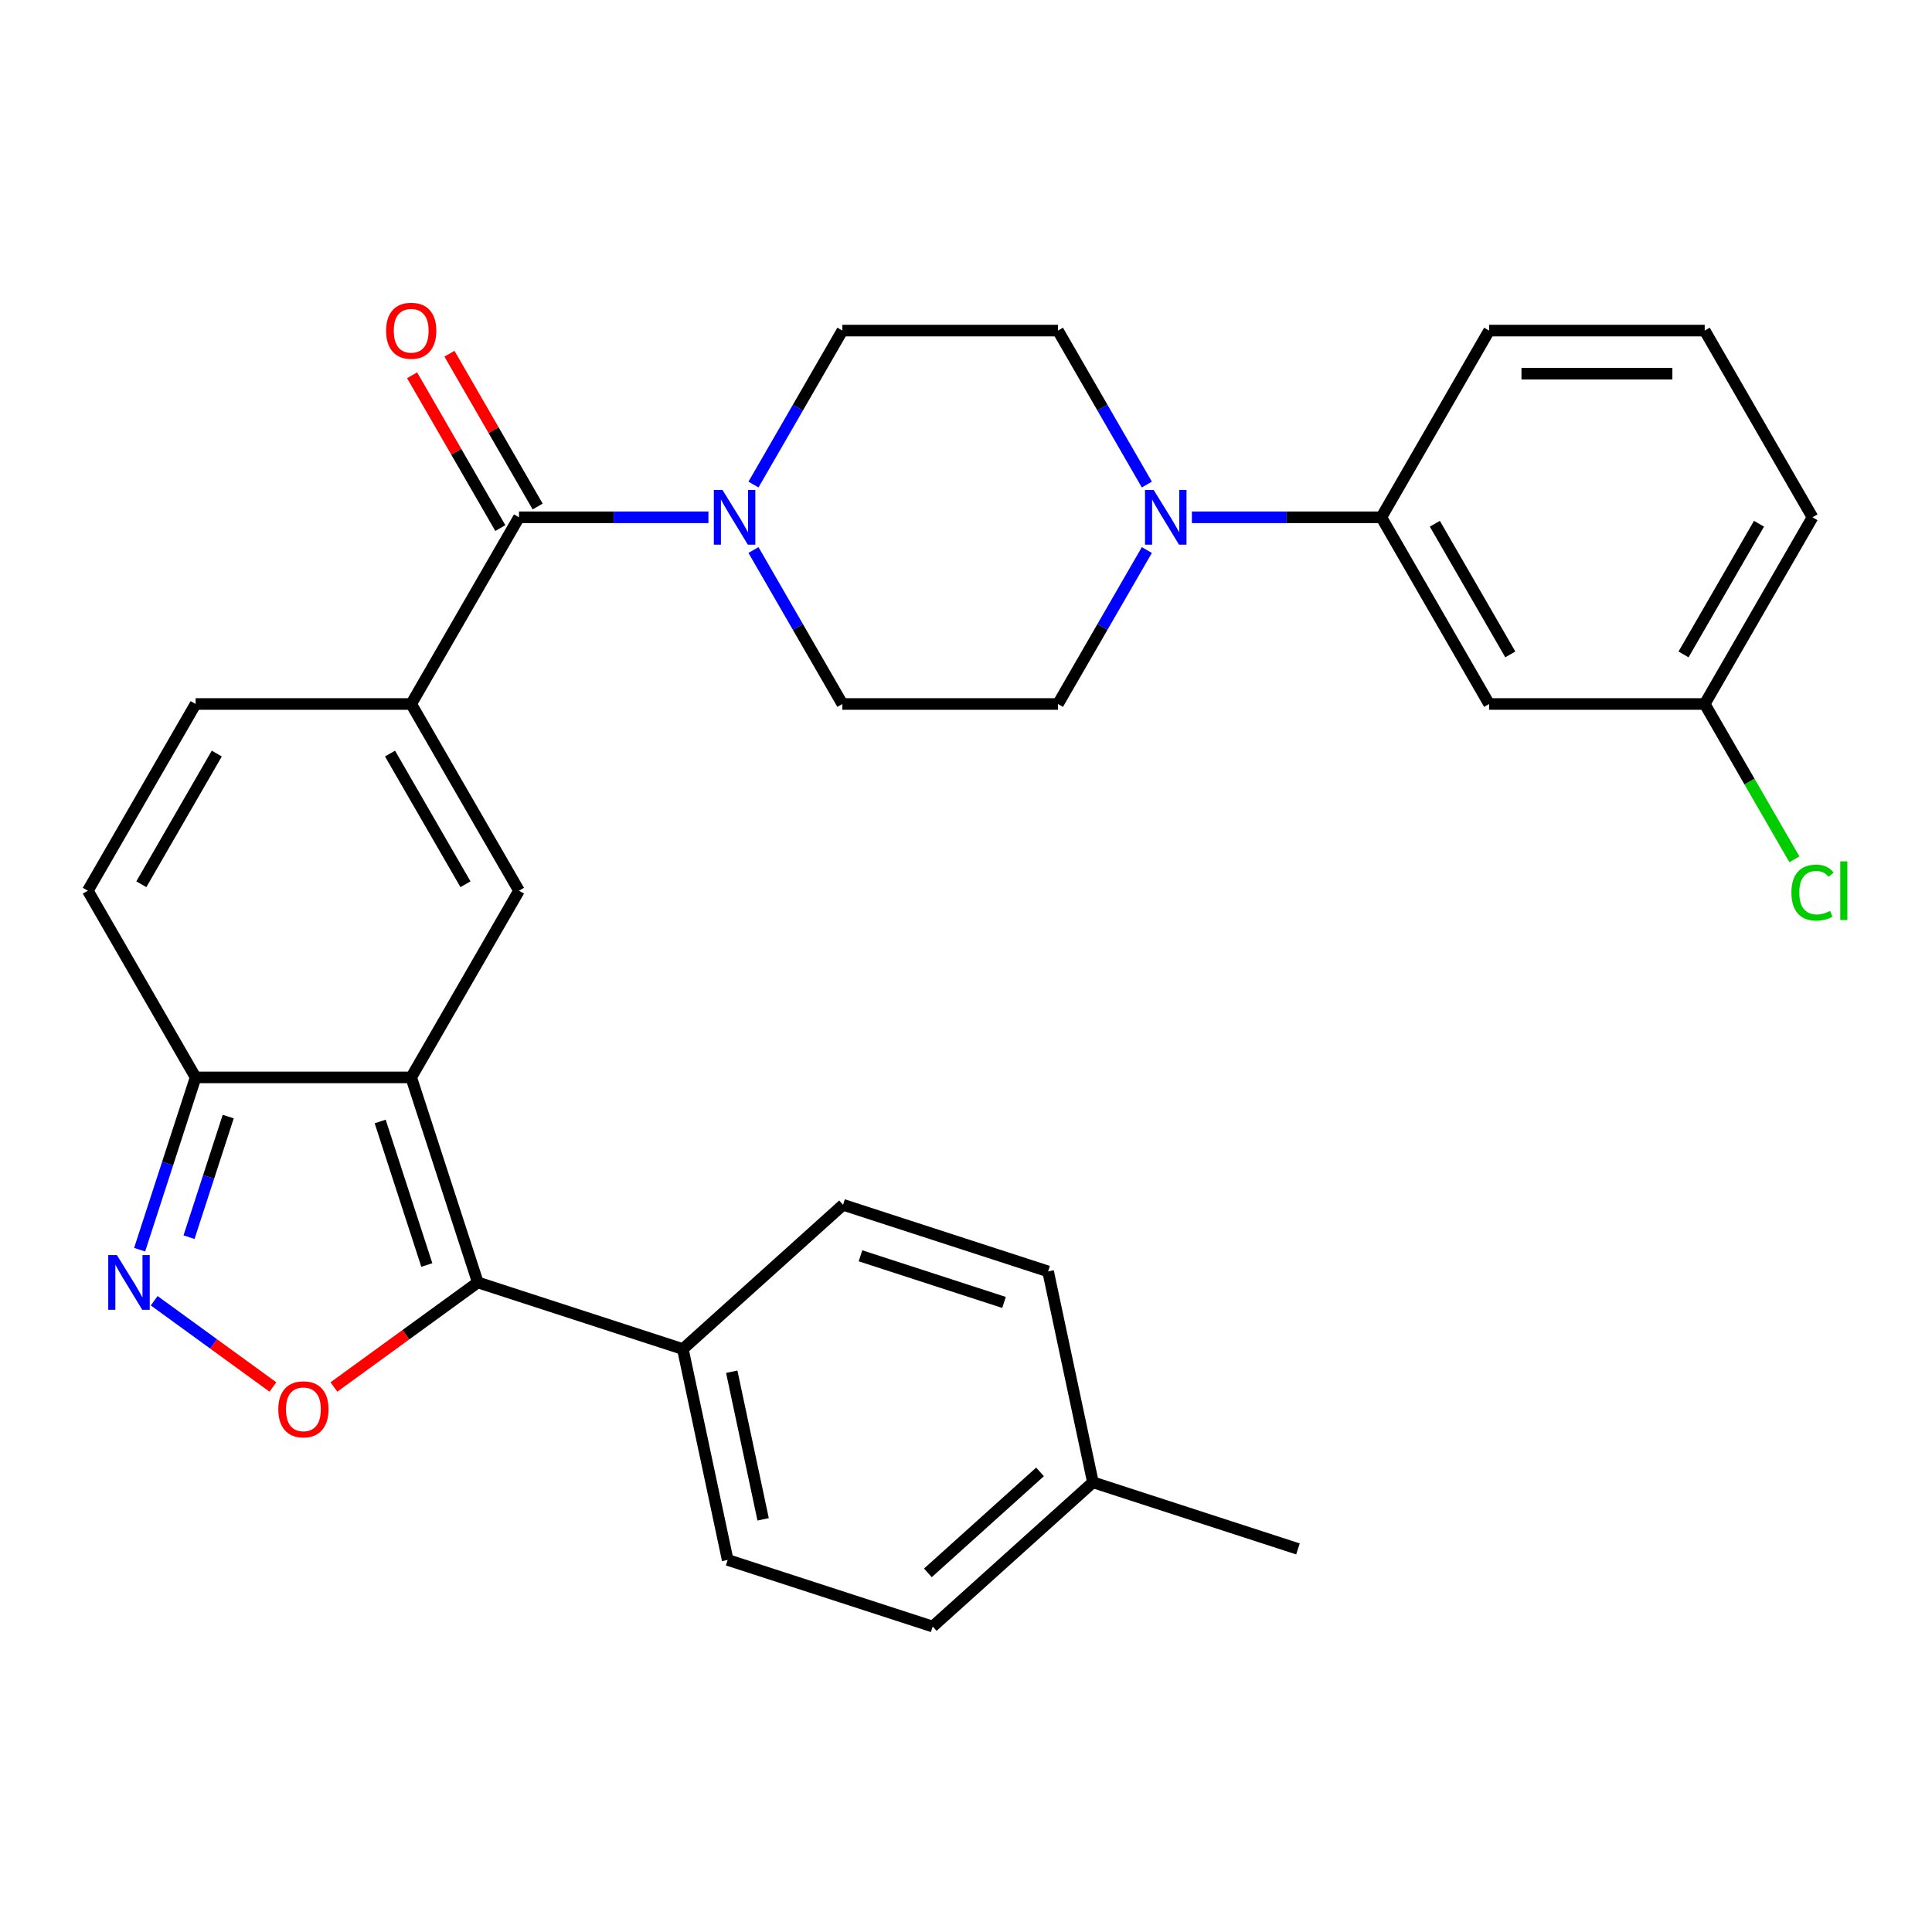 <?xml version='1.0' encoding='iso-8859-1'?>
<svg version='1.1' baseProfile='full'
              xmlns='http://www.w3.org/2000/svg'
                      xmlns:rdkit='http://www.rdkit.org/xml'
                      xmlns:xlink='http://www.w3.org/1999/xlink'
                  xml:space='preserve'
width='1000px' height='1000px' viewBox='0 0 1000 1000'>
<!-- END OF HEADER -->
<rect style='opacity:1.0;fill:#FFFFFF;stroke:none' width='1000' height='1000' x='0' y='0'> </rect>
<path class='bond-0' d='M 212.835,557.662 L 247.317,663.788' style='fill:none;fill-rule:evenodd;stroke:#000000;stroke-width:6px;stroke-linecap:butt;stroke-linejoin:miter;stroke-opacity:1' />
<path class='bond-0' d='M 196.782,580.477 L 220.92,654.765' style='fill:none;fill-rule:evenodd;stroke:#000000;stroke-width:6px;stroke-linecap:butt;stroke-linejoin:miter;stroke-opacity:1' />
<path class='bond-1' d='M 212.835,557.662 L 268.629,461.025' style='fill:none;fill-rule:evenodd;stroke:#000000;stroke-width:6px;stroke-linecap:butt;stroke-linejoin:miter;stroke-opacity:1' />
<path class='bond-6' d='M 212.835,557.662 L 101.248,557.662' style='fill:none;fill-rule:evenodd;stroke:#000000;stroke-width:6px;stroke-linecap:butt;stroke-linejoin:miter;stroke-opacity:1' />
<path class='bond-3' d='M 247.317,663.788 L 210.074,690.846' style='fill:none;fill-rule:evenodd;stroke:#000000;stroke-width:6px;stroke-linecap:butt;stroke-linejoin:miter;stroke-opacity:1' />
<path class='bond-3' d='M 210.074,690.846 L 172.831,717.905' style='fill:none;fill-rule:evenodd;stroke:#FF0000;stroke-width:6px;stroke-linecap:butt;stroke-linejoin:miter;stroke-opacity:1' />
<path class='bond-12' d='M 247.317,663.788 L 353.443,698.27' style='fill:none;fill-rule:evenodd;stroke:#000000;stroke-width:6px;stroke-linecap:butt;stroke-linejoin:miter;stroke-opacity:1' />
<path class='bond-2' d='M 268.629,461.025 L 212.835,364.388' style='fill:none;fill-rule:evenodd;stroke:#000000;stroke-width:6px;stroke-linecap:butt;stroke-linejoin:miter;stroke-opacity:1' />
<path class='bond-2' d='M 240.932,457.688 L 201.877,390.042' style='fill:none;fill-rule:evenodd;stroke:#000000;stroke-width:6px;stroke-linecap:butt;stroke-linejoin:miter;stroke-opacity:1' />
<path class='bond-5' d='M 212.835,364.388 L 268.629,267.75' style='fill:none;fill-rule:evenodd;stroke:#000000;stroke-width:6px;stroke-linecap:butt;stroke-linejoin:miter;stroke-opacity:1' />
<path class='bond-31' d='M 212.835,364.388 L 101.248,364.388' style='fill:none;fill-rule:evenodd;stroke:#000000;stroke-width:6px;stroke-linecap:butt;stroke-linejoin:miter;stroke-opacity:1' />
<path class='bond-30' d='M 141.252,717.905 L 110.53,695.584' style='fill:none;fill-rule:evenodd;stroke:#FF0000;stroke-width:6px;stroke-linecap:butt;stroke-linejoin:miter;stroke-opacity:1' />
<path class='bond-30' d='M 110.53,695.584 L 79.808,673.263' style='fill:none;fill-rule:evenodd;stroke:#0000FF;stroke-width:6px;stroke-linecap:butt;stroke-linejoin:miter;stroke-opacity:1' />
<path class='bond-4' d='M 72.273,646.838 L 86.761,602.25' style='fill:none;fill-rule:evenodd;stroke:#0000FF;stroke-width:6px;stroke-linecap:butt;stroke-linejoin:miter;stroke-opacity:1' />
<path class='bond-4' d='M 86.761,602.25 L 101.248,557.662' style='fill:none;fill-rule:evenodd;stroke:#000000;stroke-width:6px;stroke-linecap:butt;stroke-linejoin:miter;stroke-opacity:1' />
<path class='bond-4' d='M 97.844,640.358 L 107.986,609.146' style='fill:none;fill-rule:evenodd;stroke:#0000FF;stroke-width:6px;stroke-linecap:butt;stroke-linejoin:miter;stroke-opacity:1' />
<path class='bond-4' d='M 107.986,609.146 L 118.127,577.935' style='fill:none;fill-rule:evenodd;stroke:#000000;stroke-width:6px;stroke-linecap:butt;stroke-linejoin:miter;stroke-opacity:1' />
<path class='bond-7' d='M 268.629,267.75 L 317.657,267.75' style='fill:none;fill-rule:evenodd;stroke:#000000;stroke-width:6px;stroke-linecap:butt;stroke-linejoin:miter;stroke-opacity:1' />
<path class='bond-7' d='M 317.657,267.75 L 366.686,267.75' style='fill:none;fill-rule:evenodd;stroke:#0000FF;stroke-width:6px;stroke-linecap:butt;stroke-linejoin:miter;stroke-opacity:1' />
<path class='bond-16' d='M 278.292,262.171 L 255.462,222.627' style='fill:none;fill-rule:evenodd;stroke:#000000;stroke-width:6px;stroke-linecap:butt;stroke-linejoin:miter;stroke-opacity:1' />
<path class='bond-16' d='M 255.462,222.627 L 232.631,183.084' style='fill:none;fill-rule:evenodd;stroke:#FF0000;stroke-width:6px;stroke-linecap:butt;stroke-linejoin:miter;stroke-opacity:1' />
<path class='bond-16' d='M 258.965,273.33 L 236.134,233.786' style='fill:none;fill-rule:evenodd;stroke:#000000;stroke-width:6px;stroke-linecap:butt;stroke-linejoin:miter;stroke-opacity:1' />
<path class='bond-16' d='M 236.134,233.786 L 213.304,194.242' style='fill:none;fill-rule:evenodd;stroke:#FF0000;stroke-width:6px;stroke-linecap:butt;stroke-linejoin:miter;stroke-opacity:1' />
<path class='bond-10' d='M 101.248,557.662 L 45.455,461.025' style='fill:none;fill-rule:evenodd;stroke:#000000;stroke-width:6px;stroke-linecap:butt;stroke-linejoin:miter;stroke-opacity:1' />
<path class='bond-14' d='M 390.002,284.7 L 413.005,324.544' style='fill:none;fill-rule:evenodd;stroke:#0000FF;stroke-width:6px;stroke-linecap:butt;stroke-linejoin:miter;stroke-opacity:1' />
<path class='bond-14' d='M 413.005,324.544 L 436.009,364.388' style='fill:none;fill-rule:evenodd;stroke:#000000;stroke-width:6px;stroke-linecap:butt;stroke-linejoin:miter;stroke-opacity:1' />
<path class='bond-15' d='M 390.002,250.801 L 413.005,210.957' style='fill:none;fill-rule:evenodd;stroke:#0000FF;stroke-width:6px;stroke-linecap:butt;stroke-linejoin:miter;stroke-opacity:1' />
<path class='bond-15' d='M 413.005,210.957 L 436.009,171.113' style='fill:none;fill-rule:evenodd;stroke:#000000;stroke-width:6px;stroke-linecap:butt;stroke-linejoin:miter;stroke-opacity:1' />
<path class='bond-8' d='M 593.604,250.801 L 570.6,210.957' style='fill:none;fill-rule:evenodd;stroke:#0000FF;stroke-width:6px;stroke-linecap:butt;stroke-linejoin:miter;stroke-opacity:1' />
<path class='bond-8' d='M 570.6,210.957 L 547.596,171.113' style='fill:none;fill-rule:evenodd;stroke:#000000;stroke-width:6px;stroke-linecap:butt;stroke-linejoin:miter;stroke-opacity:1' />
<path class='bond-11' d='M 616.919,267.75 L 665.948,267.75' style='fill:none;fill-rule:evenodd;stroke:#0000FF;stroke-width:6px;stroke-linecap:butt;stroke-linejoin:miter;stroke-opacity:1' />
<path class='bond-11' d='M 665.948,267.75 L 714.977,267.75' style='fill:none;fill-rule:evenodd;stroke:#000000;stroke-width:6px;stroke-linecap:butt;stroke-linejoin:miter;stroke-opacity:1' />
<path class='bond-33' d='M 593.604,284.7 L 570.6,324.544' style='fill:none;fill-rule:evenodd;stroke:#0000FF;stroke-width:6px;stroke-linecap:butt;stroke-linejoin:miter;stroke-opacity:1' />
<path class='bond-33' d='M 570.6,324.544 L 547.596,364.388' style='fill:none;fill-rule:evenodd;stroke:#000000;stroke-width:6px;stroke-linecap:butt;stroke-linejoin:miter;stroke-opacity:1' />
<path class='bond-9' d='M 101.248,364.388 L 45.455,461.025' style='fill:none;fill-rule:evenodd;stroke:#000000;stroke-width:6px;stroke-linecap:butt;stroke-linejoin:miter;stroke-opacity:1' />
<path class='bond-9' d='M 112.206,390.042 L 73.151,457.688' style='fill:none;fill-rule:evenodd;stroke:#000000;stroke-width:6px;stroke-linecap:butt;stroke-linejoin:miter;stroke-opacity:1' />
<path class='bond-13' d='M 714.977,267.75 L 770.77,364.388' style='fill:none;fill-rule:evenodd;stroke:#000000;stroke-width:6px;stroke-linecap:butt;stroke-linejoin:miter;stroke-opacity:1' />
<path class='bond-13' d='M 742.673,271.087 L 781.729,338.733' style='fill:none;fill-rule:evenodd;stroke:#000000;stroke-width:6px;stroke-linecap:butt;stroke-linejoin:miter;stroke-opacity:1' />
<path class='bond-26' d='M 714.977,267.75 L 770.77,171.113' style='fill:none;fill-rule:evenodd;stroke:#000000;stroke-width:6px;stroke-linecap:butt;stroke-linejoin:miter;stroke-opacity:1' />
<path class='bond-19' d='M 353.443,698.27 L 376.643,807.418' style='fill:none;fill-rule:evenodd;stroke:#000000;stroke-width:6px;stroke-linecap:butt;stroke-linejoin:miter;stroke-opacity:1' />
<path class='bond-19' d='M 378.753,710.002 L 394.993,786.406' style='fill:none;fill-rule:evenodd;stroke:#000000;stroke-width:6px;stroke-linecap:butt;stroke-linejoin:miter;stroke-opacity:1' />
<path class='bond-20' d='M 353.443,698.27 L 436.368,623.604' style='fill:none;fill-rule:evenodd;stroke:#000000;stroke-width:6px;stroke-linecap:butt;stroke-linejoin:miter;stroke-opacity:1' />
<path class='bond-21' d='M 770.77,364.388 L 882.357,364.388' style='fill:none;fill-rule:evenodd;stroke:#000000;stroke-width:6px;stroke-linecap:butt;stroke-linejoin:miter;stroke-opacity:1' />
<path class='bond-18' d='M 436.009,364.388 L 547.596,364.388' style='fill:none;fill-rule:evenodd;stroke:#000000;stroke-width:6px;stroke-linecap:butt;stroke-linejoin:miter;stroke-opacity:1' />
<path class='bond-17' d='M 436.009,171.113 L 547.596,171.113' style='fill:none;fill-rule:evenodd;stroke:#000000;stroke-width:6px;stroke-linecap:butt;stroke-linejoin:miter;stroke-opacity:1' />
<path class='bond-22' d='M 376.643,807.418 L 482.769,841.901' style='fill:none;fill-rule:evenodd;stroke:#000000;stroke-width:6px;stroke-linecap:butt;stroke-linejoin:miter;stroke-opacity:1' />
<path class='bond-23' d='M 436.368,623.604 L 542.494,658.086' style='fill:none;fill-rule:evenodd;stroke:#000000;stroke-width:6px;stroke-linecap:butt;stroke-linejoin:miter;stroke-opacity:1' />
<path class='bond-23' d='M 445.391,650.001 L 519.679,674.139' style='fill:none;fill-rule:evenodd;stroke:#000000;stroke-width:6px;stroke-linecap:butt;stroke-linejoin:miter;stroke-opacity:1' />
<path class='bond-25' d='M 882.357,364.388 L 905.563,404.581' style='fill:none;fill-rule:evenodd;stroke:#000000;stroke-width:6px;stroke-linecap:butt;stroke-linejoin:miter;stroke-opacity:1' />
<path class='bond-25' d='M 905.563,404.581 L 928.769,444.775' style='fill:none;fill-rule:evenodd;stroke:#00CC00;stroke-width:6px;stroke-linecap:butt;stroke-linejoin:miter;stroke-opacity:1' />
<path class='bond-34' d='M 882.357,364.388 L 938.151,267.75' style='fill:none;fill-rule:evenodd;stroke:#000000;stroke-width:6px;stroke-linecap:butt;stroke-linejoin:miter;stroke-opacity:1' />
<path class='bond-34' d='M 871.399,338.733 L 910.454,271.087' style='fill:none;fill-rule:evenodd;stroke:#000000;stroke-width:6px;stroke-linecap:butt;stroke-linejoin:miter;stroke-opacity:1' />
<path class='bond-32' d='M 482.769,841.901 L 565.694,767.234' style='fill:none;fill-rule:evenodd;stroke:#000000;stroke-width:6px;stroke-linecap:butt;stroke-linejoin:miter;stroke-opacity:1' />
<path class='bond-32' d='M 480.274,814.116 L 538.322,761.849' style='fill:none;fill-rule:evenodd;stroke:#000000;stroke-width:6px;stroke-linecap:butt;stroke-linejoin:miter;stroke-opacity:1' />
<path class='bond-24' d='M 542.494,658.086 L 565.694,767.234' style='fill:none;fill-rule:evenodd;stroke:#000000;stroke-width:6px;stroke-linecap:butt;stroke-linejoin:miter;stroke-opacity:1' />
<path class='bond-29' d='M 565.694,767.234 L 671.82,801.717' style='fill:none;fill-rule:evenodd;stroke:#000000;stroke-width:6px;stroke-linecap:butt;stroke-linejoin:miter;stroke-opacity:1' />
<path class='bond-27' d='M 770.77,171.113 L 882.357,171.113' style='fill:none;fill-rule:evenodd;stroke:#000000;stroke-width:6px;stroke-linecap:butt;stroke-linejoin:miter;stroke-opacity:1' />
<path class='bond-27' d='M 787.508,193.431 L 865.619,193.431' style='fill:none;fill-rule:evenodd;stroke:#000000;stroke-width:6px;stroke-linecap:butt;stroke-linejoin:miter;stroke-opacity:1' />
<path class='bond-28' d='M 882.357,171.113 L 938.151,267.75' style='fill:none;fill-rule:evenodd;stroke:#000000;stroke-width:6px;stroke-linecap:butt;stroke-linejoin:miter;stroke-opacity:1' />
<path  class='atom-4' d='M 144.042 729.457
Q 144.042 722.657, 147.402 718.857
Q 150.762 715.057, 157.042 715.057
Q 163.322 715.057, 166.682 718.857
Q 170.042 722.657, 170.042 729.457
Q 170.042 736.337, 166.642 740.257
Q 163.242 744.137, 157.042 744.137
Q 150.802 744.137, 147.402 740.257
Q 144.042 736.377, 144.042 729.457
M 157.042 740.937
Q 161.362 740.937, 163.682 738.057
Q 166.042 735.137, 166.042 729.457
Q 166.042 723.897, 163.682 721.097
Q 161.362 718.257, 157.042 718.257
Q 152.722 718.257, 150.362 721.057
Q 148.042 723.857, 148.042 729.457
Q 148.042 735.177, 150.362 738.057
Q 152.722 740.937, 157.042 740.937
' fill='#FF0000'/>
<path  class='atom-5' d='M 60.506 649.628
L 69.786 664.628
Q 70.706 666.108, 72.186 668.788
Q 73.666 671.468, 73.746 671.628
L 73.746 649.628
L 77.506 649.628
L 77.506 677.948
L 73.626 677.948
L 63.666 661.548
Q 62.506 659.628, 61.266 657.428
Q 60.066 655.228, 59.706 654.548
L 59.706 677.948
L 56.026 677.948
L 56.026 649.628
L 60.506 649.628
' fill='#0000FF'/>
<path  class='atom-8' d='M 373.956 253.59
L 383.236 268.59
Q 384.156 270.07, 385.636 272.75
Q 387.116 275.43, 387.196 275.59
L 387.196 253.59
L 390.956 253.59
L 390.956 281.91
L 387.076 281.91
L 377.116 265.51
Q 375.956 263.59, 374.716 261.39
Q 373.516 259.19, 373.156 258.51
L 373.156 281.91
L 369.476 281.91
L 369.476 253.59
L 373.956 253.59
' fill='#0000FF'/>
<path  class='atom-9' d='M 597.13 253.59
L 606.41 268.59
Q 607.33 270.07, 608.81 272.75
Q 610.29 275.43, 610.37 275.59
L 610.37 253.59
L 614.13 253.59
L 614.13 281.91
L 610.25 281.91
L 600.29 265.51
Q 599.13 263.59, 597.89 261.39
Q 596.69 259.19, 596.33 258.51
L 596.33 281.91
L 592.65 281.91
L 592.65 253.59
L 597.13 253.59
' fill='#0000FF'/>
<path  class='atom-17' d='M 199.835 171.193
Q 199.835 164.393, 203.195 160.593
Q 206.555 156.793, 212.835 156.793
Q 219.115 156.793, 222.475 160.593
Q 225.835 164.393, 225.835 171.193
Q 225.835 178.073, 222.435 181.993
Q 219.035 185.873, 212.835 185.873
Q 206.595 185.873, 203.195 181.993
Q 199.835 178.113, 199.835 171.193
M 212.835 182.673
Q 217.155 182.673, 219.475 179.793
Q 221.835 176.873, 221.835 171.193
Q 221.835 165.633, 219.475 162.833
Q 217.155 159.993, 212.835 159.993
Q 208.515 159.993, 206.155 162.793
Q 203.835 165.593, 203.835 171.193
Q 203.835 176.913, 206.155 179.793
Q 208.515 182.673, 212.835 182.673
' fill='#FF0000'/>
<path  class='atom-26' d='M 927.231 462.005
Q 927.231 454.965, 930.511 451.285
Q 933.831 447.565, 940.111 447.565
Q 945.951 447.565, 949.071 451.685
L 946.431 453.845
Q 944.151 450.845, 940.111 450.845
Q 935.831 450.845, 933.551 453.725
Q 931.311 456.565, 931.311 462.005
Q 931.311 467.605, 933.631 470.485
Q 935.991 473.365, 940.551 473.365
Q 943.671 473.365, 947.311 471.485
L 948.431 474.485
Q 946.951 475.445, 944.711 476.005
Q 942.471 476.565, 939.991 476.565
Q 933.831 476.565, 930.511 472.805
Q 927.231 469.045, 927.231 462.005
' fill='#00CC00'/>
<path  class='atom-26' d='M 952.511 445.845
L 956.191 445.845
L 956.191 476.205
L 952.511 476.205
L 952.511 445.845
' fill='#00CC00'/>
</svg>
